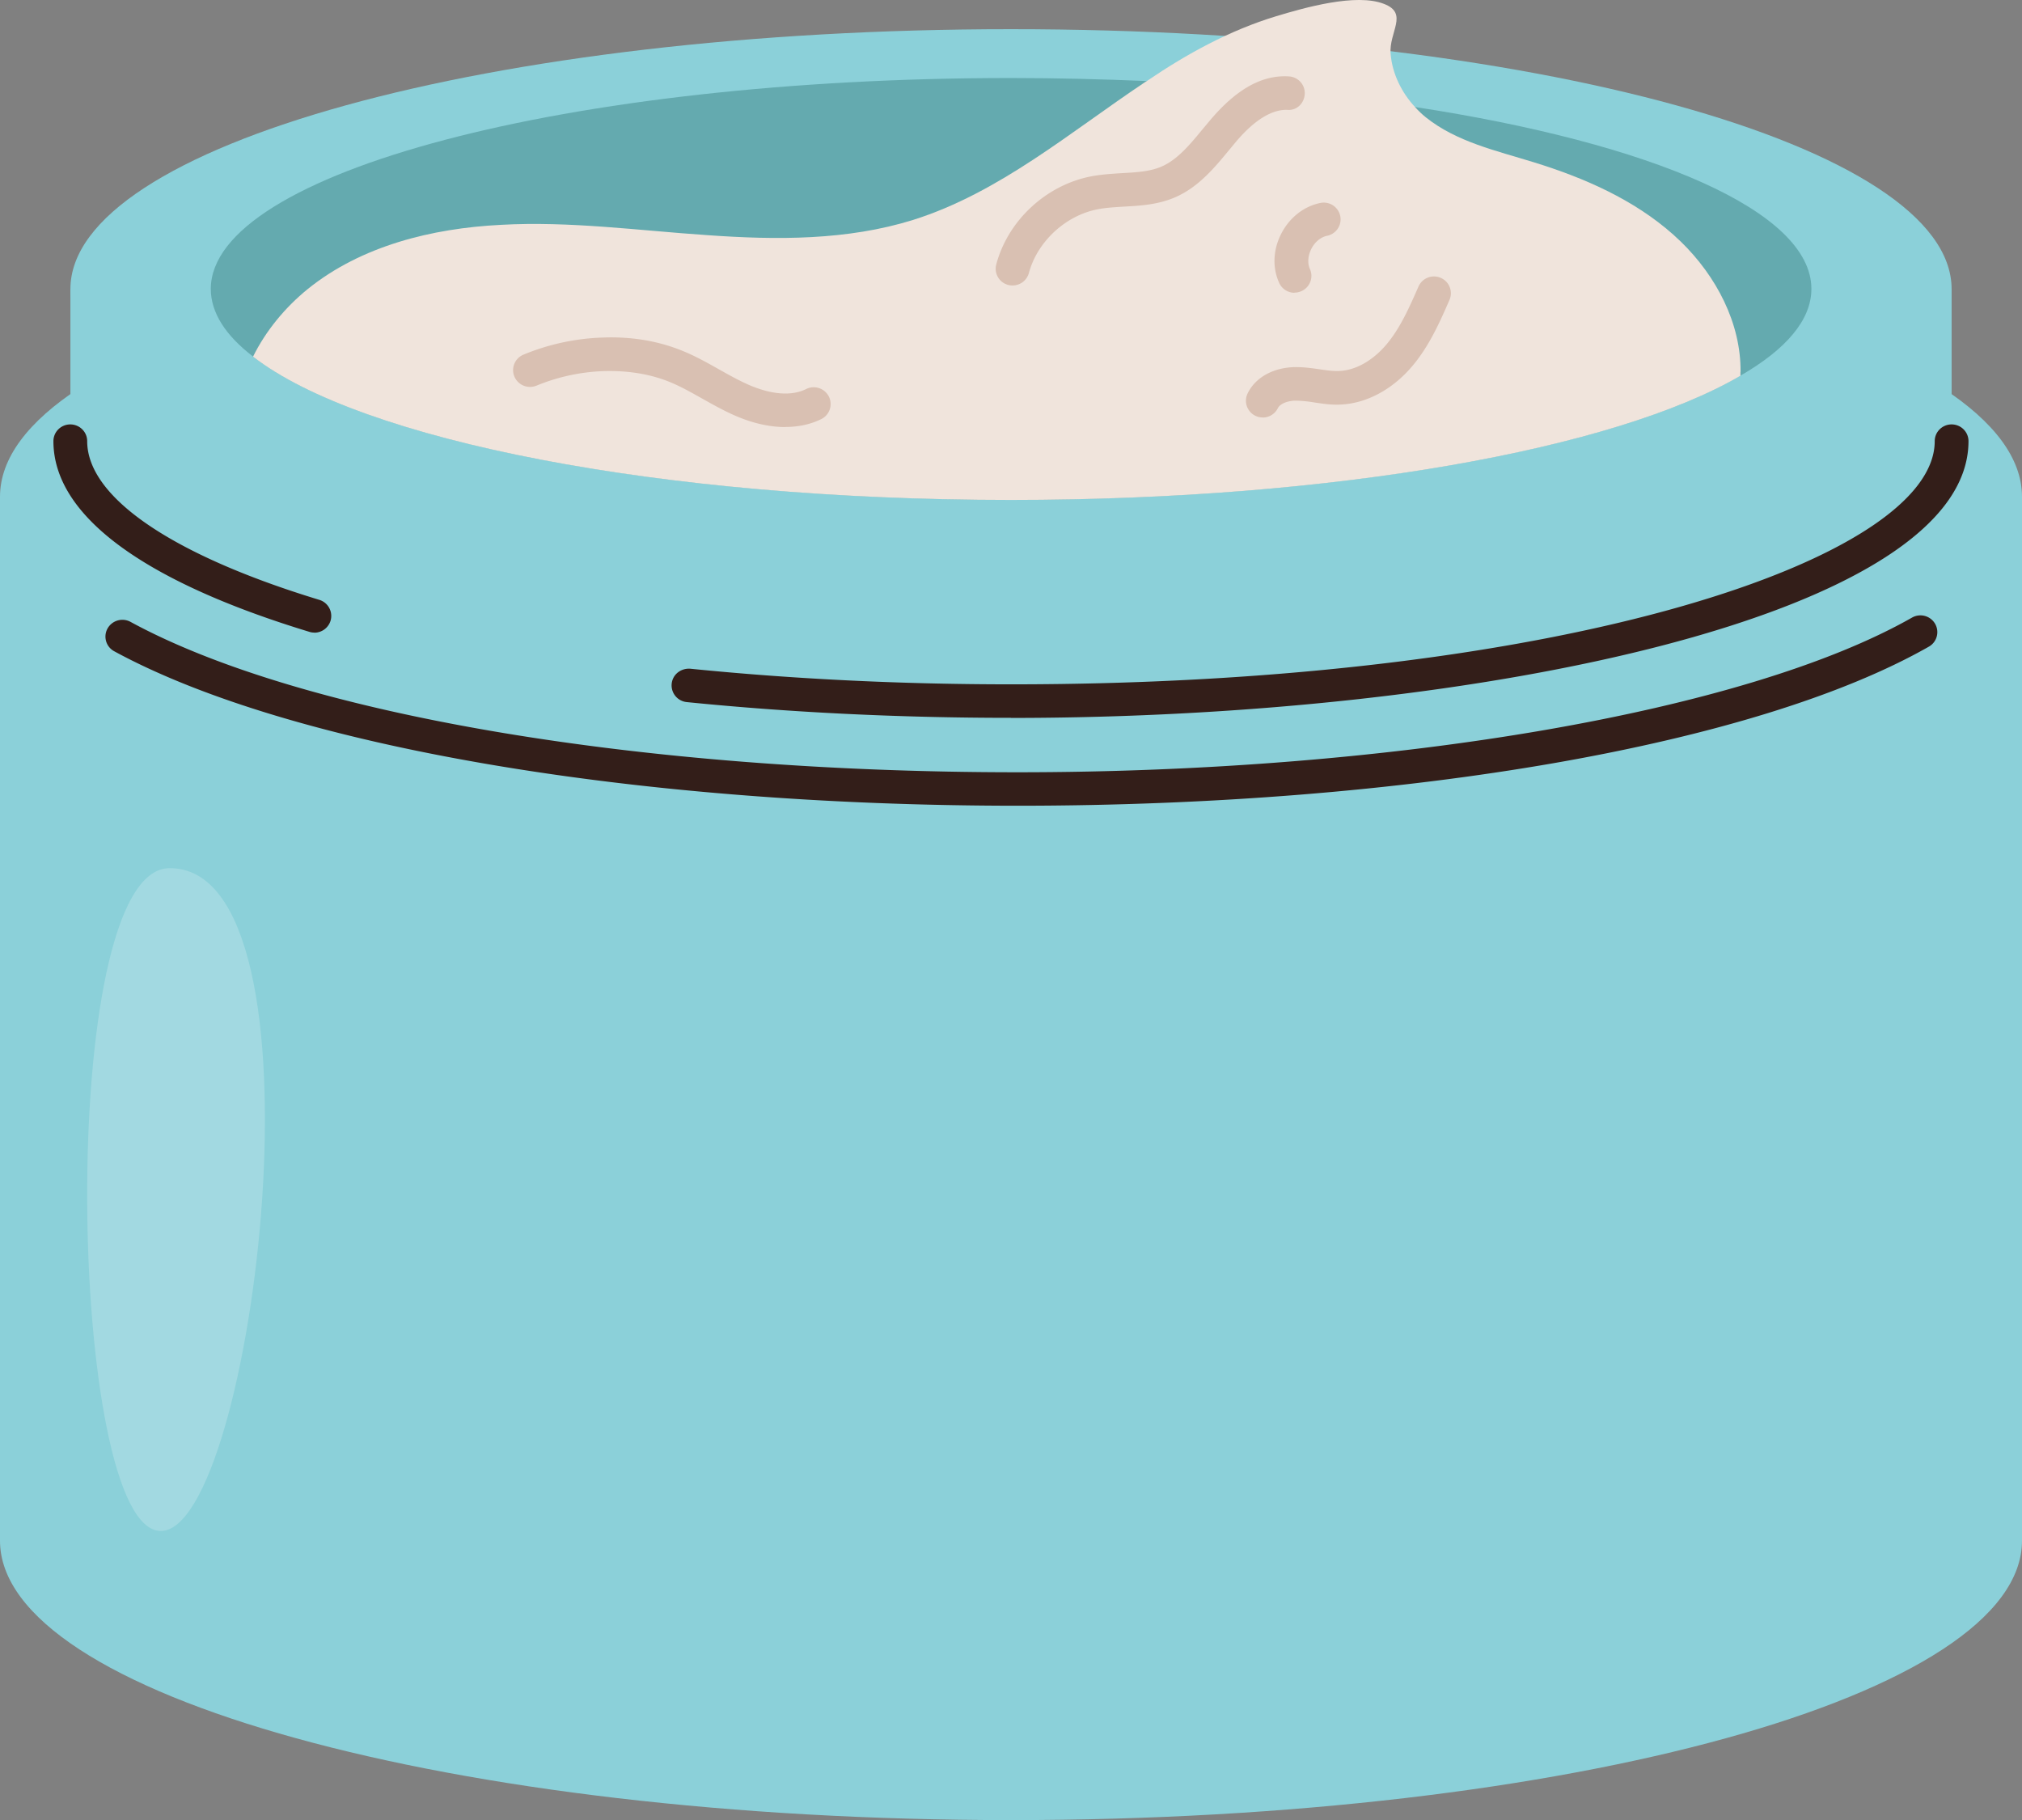 <svg width="110" height="99" fill="none" xmlns="http://www.w3.org/2000/svg"><rect width="100%" height="100%" fill="#808080" stroke="none"/><g clip-path="url(#clip0_400_15053)"><path d="M55 42.221c30.376 0 55-6.805 55-15.2 0-8.394-24.624-15.2-55-15.2s-55 6.806-55 15.2c0 8.395 24.624 15.2 55 15.2z" fill="#8BD0D9"/><path d="M96.504 15.727C87.21 12.17 72.088 9.851 55 9.851c-17.089 0-32.21 2.319-41.505 5.876H3.83v8.27c0 7.81 22.91 14.14 51.17 14.14 28.261 0 51.172-6.334 51.172-14.14v-8.27h-9.667z" fill="#8BD0D9"/><path d="M0 27.021v56.784c0 8.394 24.622 15.2 55 15.2s55-6.806 55-15.2V27.021H0z" fill="#8BD0D9"/><path d="M55.352 43.828c-20.783 0-39.613-3.219-49.139-8.403a.906.906 0 01-.361-1.24.926.926 0 011.25-.357c9.27 5.045 27.758 8.18 48.25 8.18 20.49 0 39.687-3.305 48.666-8.414a.924.924 0 011.255.338c.25.438.1.995-.342 1.244-9.38 5.339-28.38 8.652-49.584 8.652h.005z" fill="#331E19"/><path d="M55 39.047c-6.063 0-11.995-.289-17.636-.856a.913.913 0 01-.823-1c.05-.498.492-.85 1.009-.816 5.576.562 11.448.85 17.45.85 30.062 0 50.252-6.84 50.252-13.229 0-.502.412-.91.919-.91.507 0 .918.408.918.91 0 9.424-26.489 15.056-52.094 15.056l.005-.005zM17.104 34.41a.85.85 0 01-.271-.04C7.719 31.599 2.906 28.006 2.906 23.996c0-.502.411-.91.918-.91.507 0 .919.408.919.91 0 3.045 4.602 6.19 12.627 8.633a.914.914 0 01.612 1.139.92.92 0 01-.878.647v-.005zm79.401-17.772a.975.975 0 01-.332-.06c-9.51-3.642-24.902-5.811-41.173-5.811-16.27 0-31.663 2.174-41.174 5.81a.924.924 0 01-1.189-.522.907.907 0 01.527-1.179C22.875 11.16 38.514 8.941 55 8.941c16.486 0 32.125 2.219 41.836 5.935.472.18.707.707.527 1.18a.914.914 0 01-.858.582z" fill="#331E19"/><path d="M9.2 47.226c-6.214.08-5.521 36.052-.452 36.052s9.485-36.171.451-36.052z" fill="#fff" opacity=".2"/><path d="M55 29.867c28.26 0 51.171-6.33 51.171-14.14 0-7.81-22.91-14.14-51.171-14.14S3.83 7.917 3.83 15.727c0 7.81 22.909 14.14 51.17 14.14z" fill="#8BD0D9"/><path d="M98.542 15.717c0 1.682-1.37 3.284-3.86 4.717-6.835 3.99-22.026 6.757-39.687 6.757-19.136 0-35.402-3.264-41.229-7.797-1.495-1.144-2.298-2.388-2.298-3.677 0-6.338 19.497-11.473 43.527-11.473 2.51 0 4.999.065 7.383.164 5.254.23 10.192.727 14.599 1.413 12.913 1.976 21.565 5.672 21.565 9.891v.005z" fill="#64AAAF"/><path d="M94.683 20.23v.209c-6.836 3.99-22.027 6.756-39.688 6.756-19.136 0-35.402-3.263-41.229-7.796.698-1.413 1.752-2.682 2.976-3.677 2.911-2.348 6.75-3.303 10.51-3.492 3.753-.21 7.512.313 11.246.562 3.754.268 7.594.288 11.182-.831 4.682-1.478 8.522-4.762 12.597-7.483.04-.02.065-.04.105-.065C64.555 2.935 66.9 1.647 69.43.881c1.52-.458 4.346-1.27 5.867-.667 1.35.517.25 1.537.356 2.721.085 1.06.592 2.1 1.33 2.891.19.21.381.393.592.562 1.666 1.329 3.82 1.806 5.847 2.433 2.765.851 5.465 2.035 7.618 3.95.126.125.251.23.402.374 1.922 1.87 3.272 4.428 3.247 7.085h-.005z" fill="#F0E4DC"/><path d="M55.086 15.528a.909.909 0 01-.888-1.144c.637-2.393 2.714-4.319 5.163-4.791.553-.105 1.115-.14 1.682-.175.768-.044 1.49-.084 2.102-.338.889-.368 1.571-1.194 2.29-2.065l.416-.497c1.405-1.652 2.785-2.448 4.25-2.363.507.02.904.447.879.95-.02.502-.427.925-.959.87-.808-.02-1.751.523-2.765 1.717l-.397.478c-.793.96-1.69 2.05-3 2.592-.904.373-1.823.428-2.71.477-.483.03-.965.055-1.436.145-1.747.338-3.282 1.761-3.74 3.468a.92.92 0 01-.887.676zm13.615 7.18a.91.91 0 01-.828-1.308c.442-.911 1.496-1.469 2.776-1.429.376.01.752.06 1.129.115.356.05.712.109 1.064.094.903-.03 1.852-.567 2.604-1.468.743-.89 1.24-2.03 1.722-3.124a.918.918 0 011.21-.473.908.908 0 01.476 1.2c-.507 1.159-1.079 2.472-1.992 3.562-1.084 1.303-2.53 2.08-3.96 2.13-.502.024-.954-.05-1.4-.115a6.93 6.93 0 00-.904-.095c-.486-.03-.958.154-1.079.403a.923.923 0 01-.828.513l.01-.005zm1.727-6.782a.914.914 0 01-.838-.537c-.377-.826-.337-1.806.115-2.682.452-.876 1.225-1.482 2.123-1.667a.916.916 0 011.084.712c.1.492-.22.975-.718 1.074-.341.07-.662.334-.853.707-.19.373-.22.786-.08 1.1.21.457 0 1-.462 1.204a.913.913 0 01-.376.08l.005.01zM42.72 23.23c-.869 0-1.807-.214-2.766-.637-.597-.263-1.164-.582-1.732-.9-.632-.354-1.224-.692-1.851-.94-1.05-.419-2.234-.598-3.488-.568-1.275.04-2.52.309-3.694.791a.923.923 0 01-1.205-.492.91.91 0 01.497-1.194 12.297 12.297 0 014.341-.93c1.531-.055 2.951.183 4.236.696.743.293 1.416.676 2.073 1.045.517.288 1.034.582 1.576.82.718.319 2.078.772 3.151.24a.924.924 0 011.235.412.91.91 0 01-.416 1.224c-.583.289-1.245.428-1.953.428l-.005.005z" fill="#D9C0B2"/></g><defs><clipPath id="clip0_400_15053"><path fill="#fff" d="M0 0h110v99H0z"/></clipPath></defs></svg>
